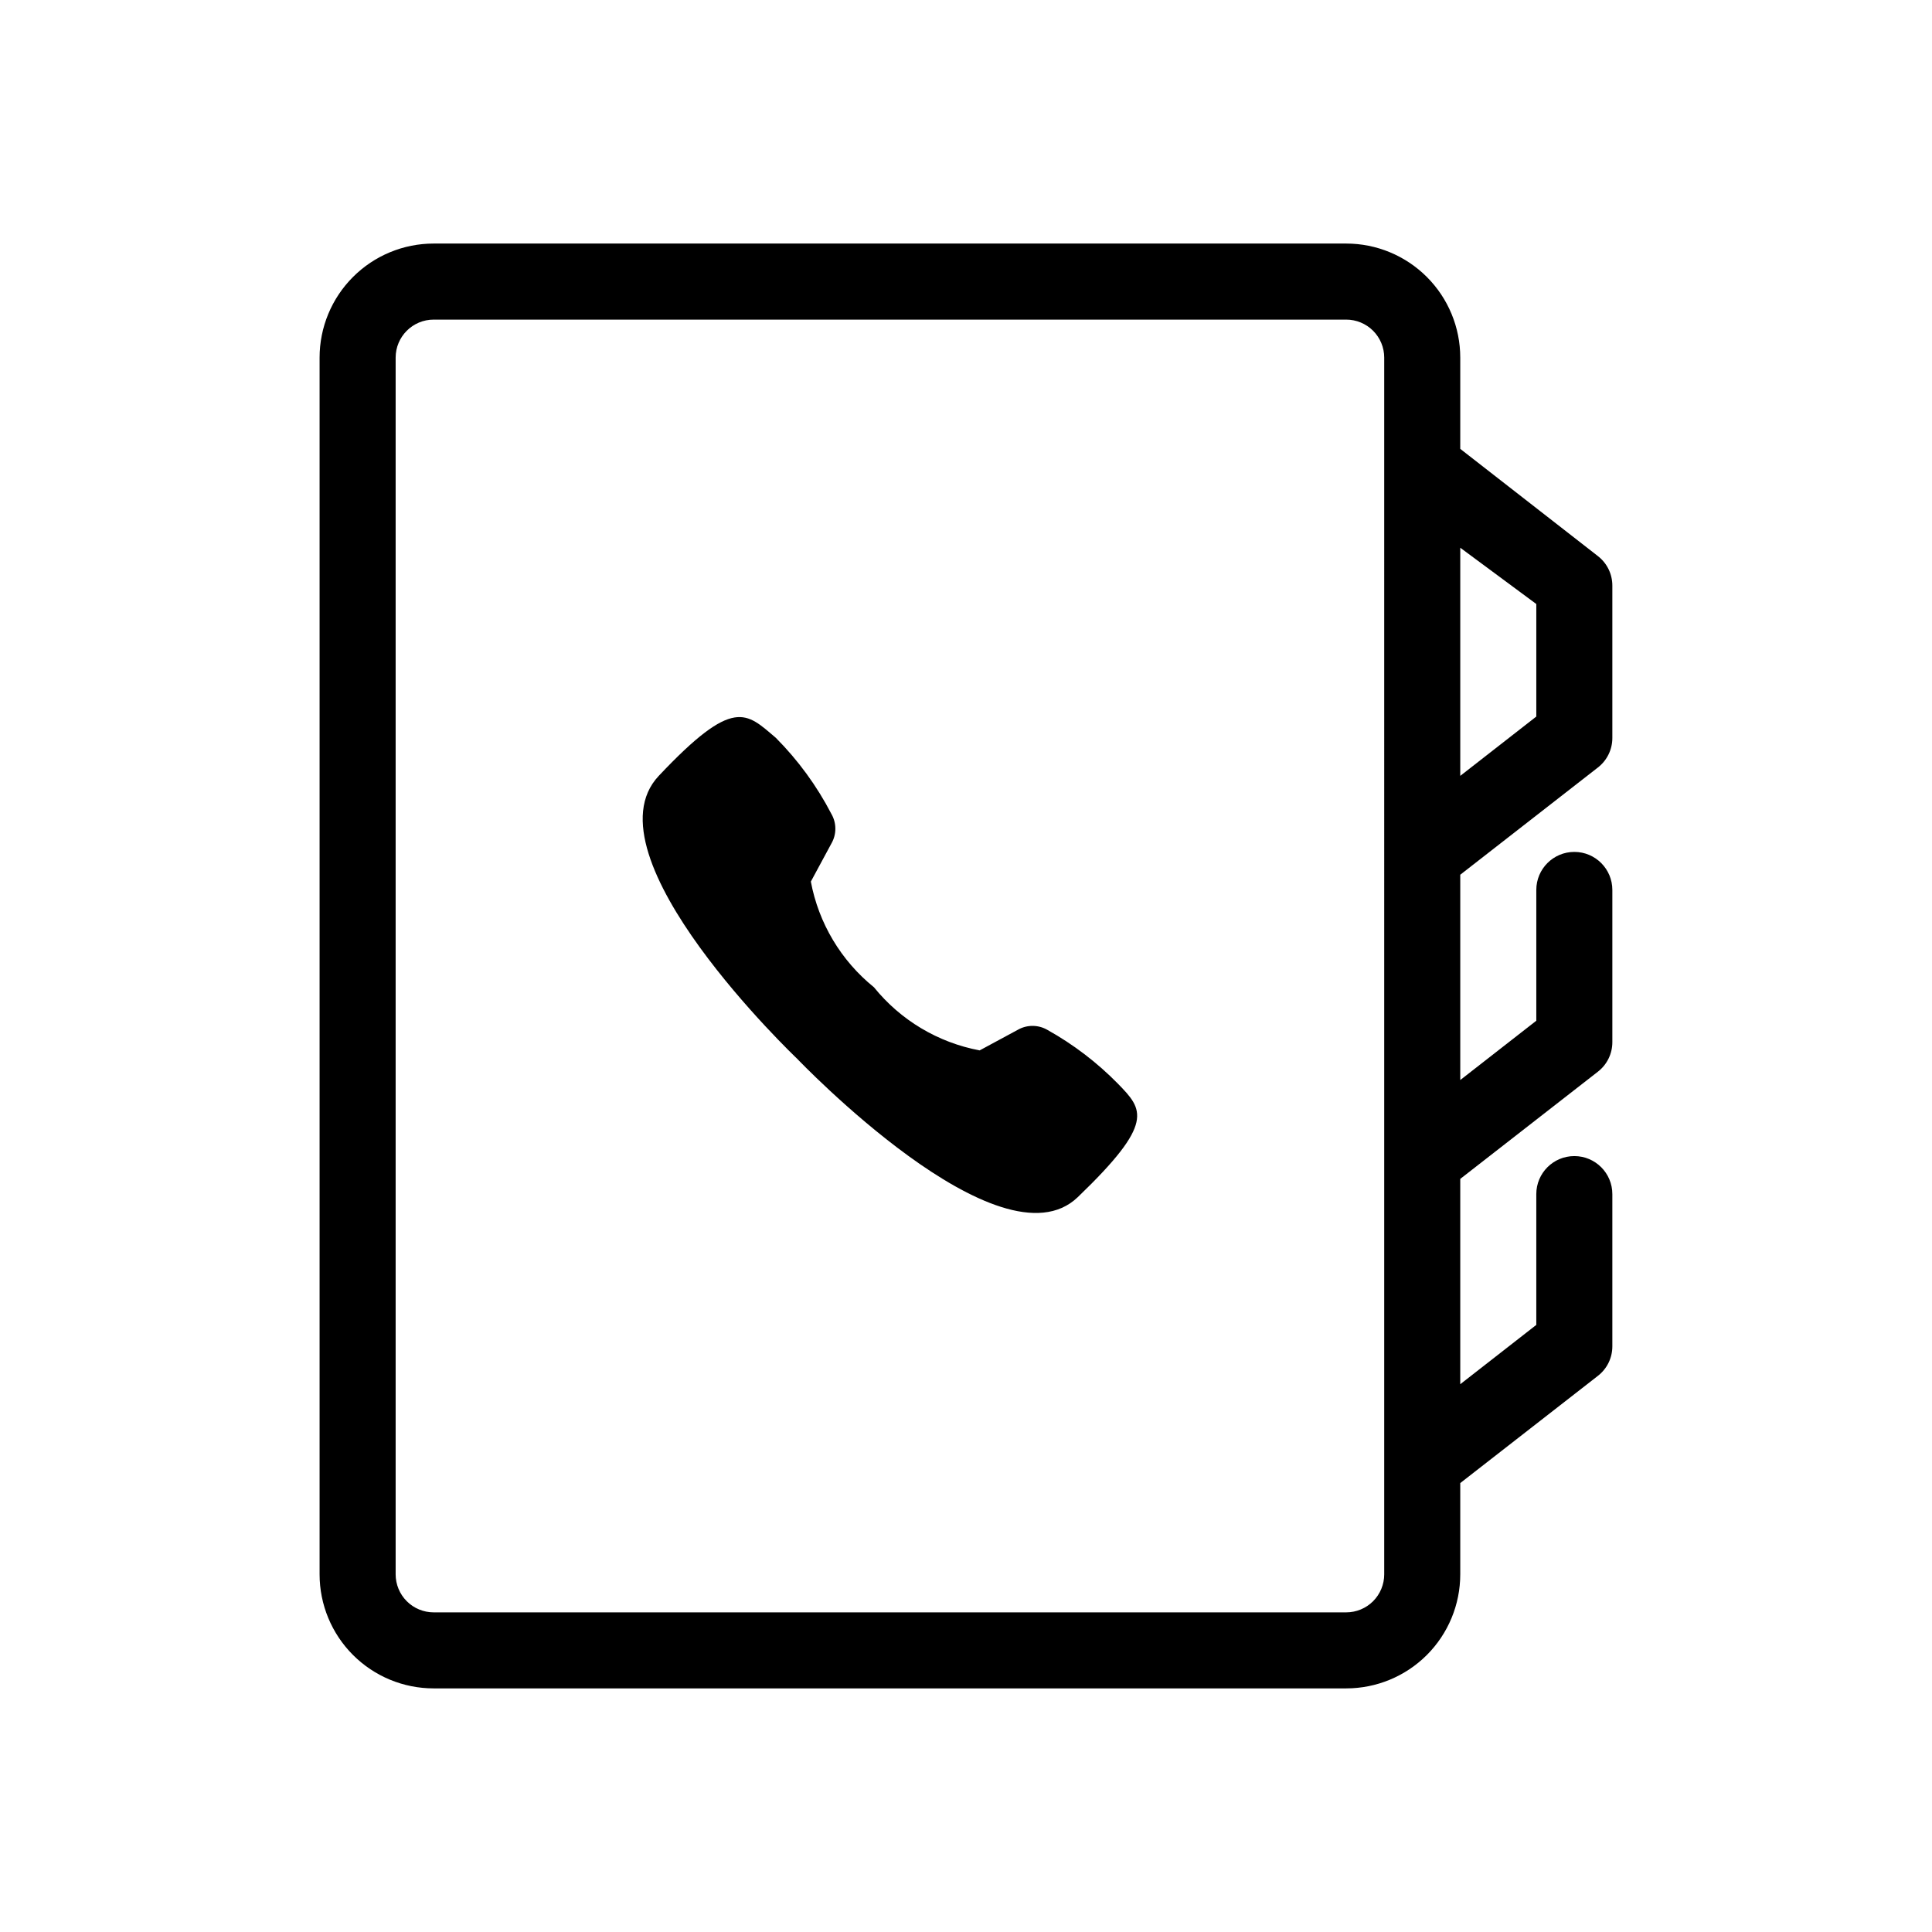 <?xml version="1.0" encoding="UTF-8"?>
<!-- Uploaded to: ICON Repo, www.iconrepo.com, Generator: ICON Repo Mixer Tools -->
<svg fill="#000000" width="800px" height="800px" version="1.1" viewBox="144 144 512 512" xmlns="http://www.w3.org/2000/svg">
 <path d="m440.3 431.23c6.648 6.852 9.875 10.277-10.68 30.027s-74.363-36.676-74.363-36.676-56.629-53.809-36.68-74.969c19.953-21.16 23.176-16.727 31.035-10.074 5.898 5.93 10.859 12.727 14.711 20.152 1.406 2.43 1.406 5.426 0 7.859l-5.441 10.078v-0.004c2.066 11.031 7.996 20.961 16.727 28.012 7.051 8.73 16.984 14.66 28.012 16.727l10.078-5.441c2.43-1.402 5.426-1.402 7.859 0 6.898 3.848 13.211 8.664 18.742 14.309zm90.684-55.418v54.41l20.152-15.719v-34.66c0-5.566 4.512-10.078 10.078-10.078 5.562 0 10.074 4.512 10.074 10.078v40.305c0.016 3.07-1.398 5.977-3.828 7.859l-36.477 28.414v54.41l20.152-15.719v-34.66c0-5.566 4.512-10.078 10.078-10.078 5.562 0 10.074 4.512 10.074 10.078v40.305c0.016 3.07-1.398 5.977-3.828 7.859l-36.477 28.414v24.184c0 8.016-3.184 15.703-8.852 21.375-5.672 5.668-13.359 8.852-21.375 8.852h-241.83c-8.02 0-15.707-3.184-21.375-8.852-5.672-5.672-8.855-13.359-8.855-21.375v-322.44c0-8.02 3.184-15.707 8.855-21.375 5.668-5.672 13.355-8.855 21.375-8.855h241.83c8.016 0 15.703 3.184 21.375 8.855 5.668 5.668 8.852 13.355 8.852 21.375v24.18l36.477 28.414v0.004c2.43 1.879 3.844 4.785 3.828 7.859v40.305c0.016 3.07-1.398 5.977-3.828 7.859zm0-86.656v60.457l20.152-15.719v-29.824zm-20.152-50.379c0-2.676-1.062-5.238-2.949-7.125-1.891-1.891-4.453-2.953-7.125-2.953h-241.83c-5.566 0-10.078 4.512-10.078 10.078v322.44c0 2.672 1.062 5.234 2.953 7.125 1.887 1.887 4.449 2.949 7.125 2.949h241.83c2.672 0 5.234-1.062 7.125-2.949 1.887-1.891 2.949-4.453 2.949-7.125z"/>
</svg>